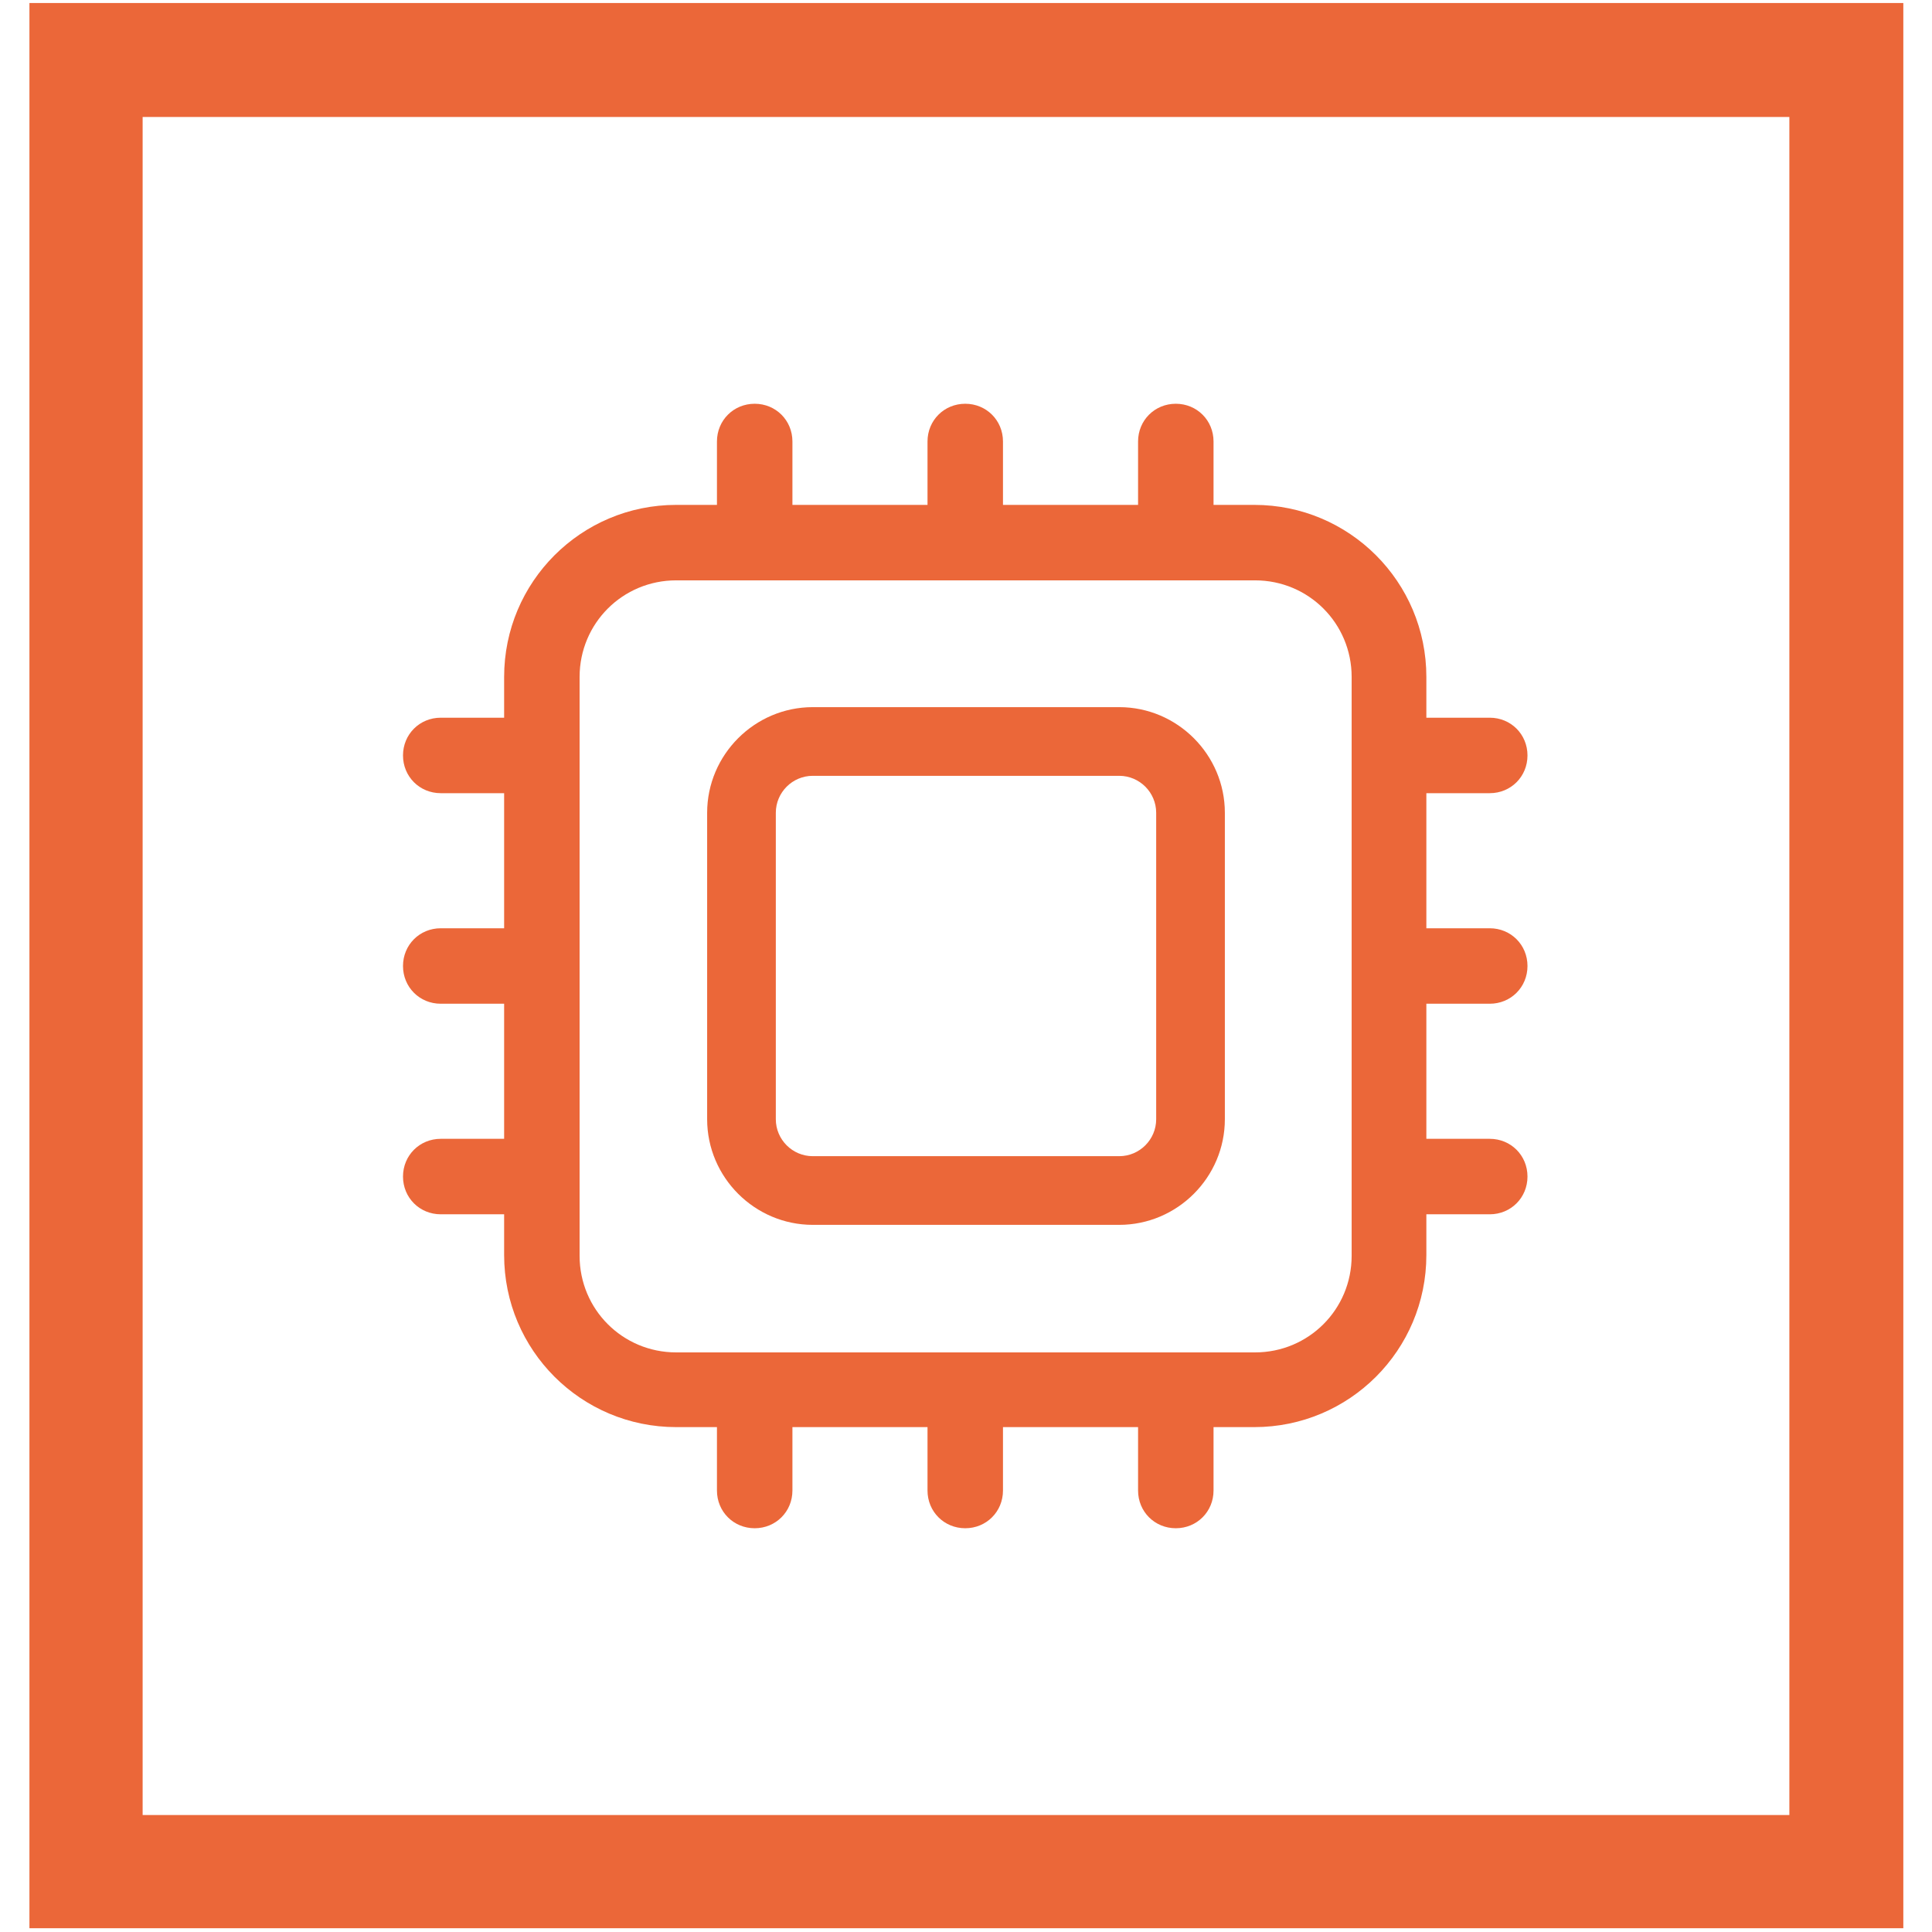 <?xml version="1.0" encoding="UTF-8"?>
<svg id="Layer_1" xmlns="http://www.w3.org/2000/svg" version="1.1" viewBox="0 0 256 256">
  <!-- Generator: Adobe Illustrator 29.2.1, SVG Export Plug-In . SVG Version: 2.1.0 Build 116)  -->
  <defs>
    <style>
      .st0 {
        fill: #eb6739;
      }
    </style>
  </defs>
  <path class="st0" d="M3.9.4v255.1h248.3V.4H3.9ZM237.1,240.5H18.9V15.5h218.2v225.1Z"/>
  <path class="st0" d="M107.7,162.3h40.6c7.7,0,14-6.3,14-14v-40.6c0-7.7-6.3-14-14-14h-40.6c-7.7,0-14,6.3-14,14v40.6c0,7.7,6.3,14,14,14ZM102.8,107.7c0-2.7,2.2-4.9,4.9-4.9h40.6c2.7,0,4.9,2.2,4.9,4.9v40.6c0,2.7-2.2,4.9-4.9,4.9h-40.6c-2.7,0-4.9-2.2-4.9-4.9v-40.6Z"/>
  <path class="st0" d="M58.4,150.9c-2.8,0-5,2.2-5,5s2.2,5,5,5h8.4v5.4c0,12.6,10.2,22.8,22.8,22.8h5.4v8.4c0,2.8,2.2,5,5,5s5-2.2,5-5v-8.4h17.9v8.4c0,2.8,2.2,5,5,5s5-2.2,5-5v-8.4h17.9v8.4c0,2.8,2.2,5,5,5s5-2.2,5-5v-8.4h5.4c12.6,0,22.8-10.2,22.8-22.8v-5.4h8.4c2.8,0,5-2.2,5-5s-2.2-5-5-5h-8.4v-17.9h8.4c2.8,0,5-2.2,5-5s-2.2-5-5-5h-8.4v-17.9h8.4c2.8,0,5-2.2,5-5s-2.2-5-5-5h-8.4v-5.4c0-12.6-10.2-22.8-22.8-22.8h-5.4v-8.4c0-2.8-2.2-5-5-5s-5,2.2-5,5v8.4h-17.9v-8.4c0-2.8-2.2-5-5-5s-5,2.2-5,5v8.4h-17.9v-8.4c0-2.8-2.2-5-5-5s-5,2.2-5,5v8.4h-5.4c-12.6,0-22.8,10.2-22.8,22.8v5.4h-8.4c-2.8,0-5,2.2-5,5s2.2,5,5,5h8.4v17.9h-8.4c-2.8,0-5,2.2-5,5s2.2,5,5,5h8.4v17.9h-8.4ZM76.8,89.7c0-7.1,5.7-12.8,12.8-12.8h76.7c7.1,0,12.8,5.7,12.8,12.8v76.7c0,7.1-5.7,12.8-12.8,12.8h-76.7c-7.1,0-12.8-5.7-12.8-12.8v-76.7Z"/>
</svg>
